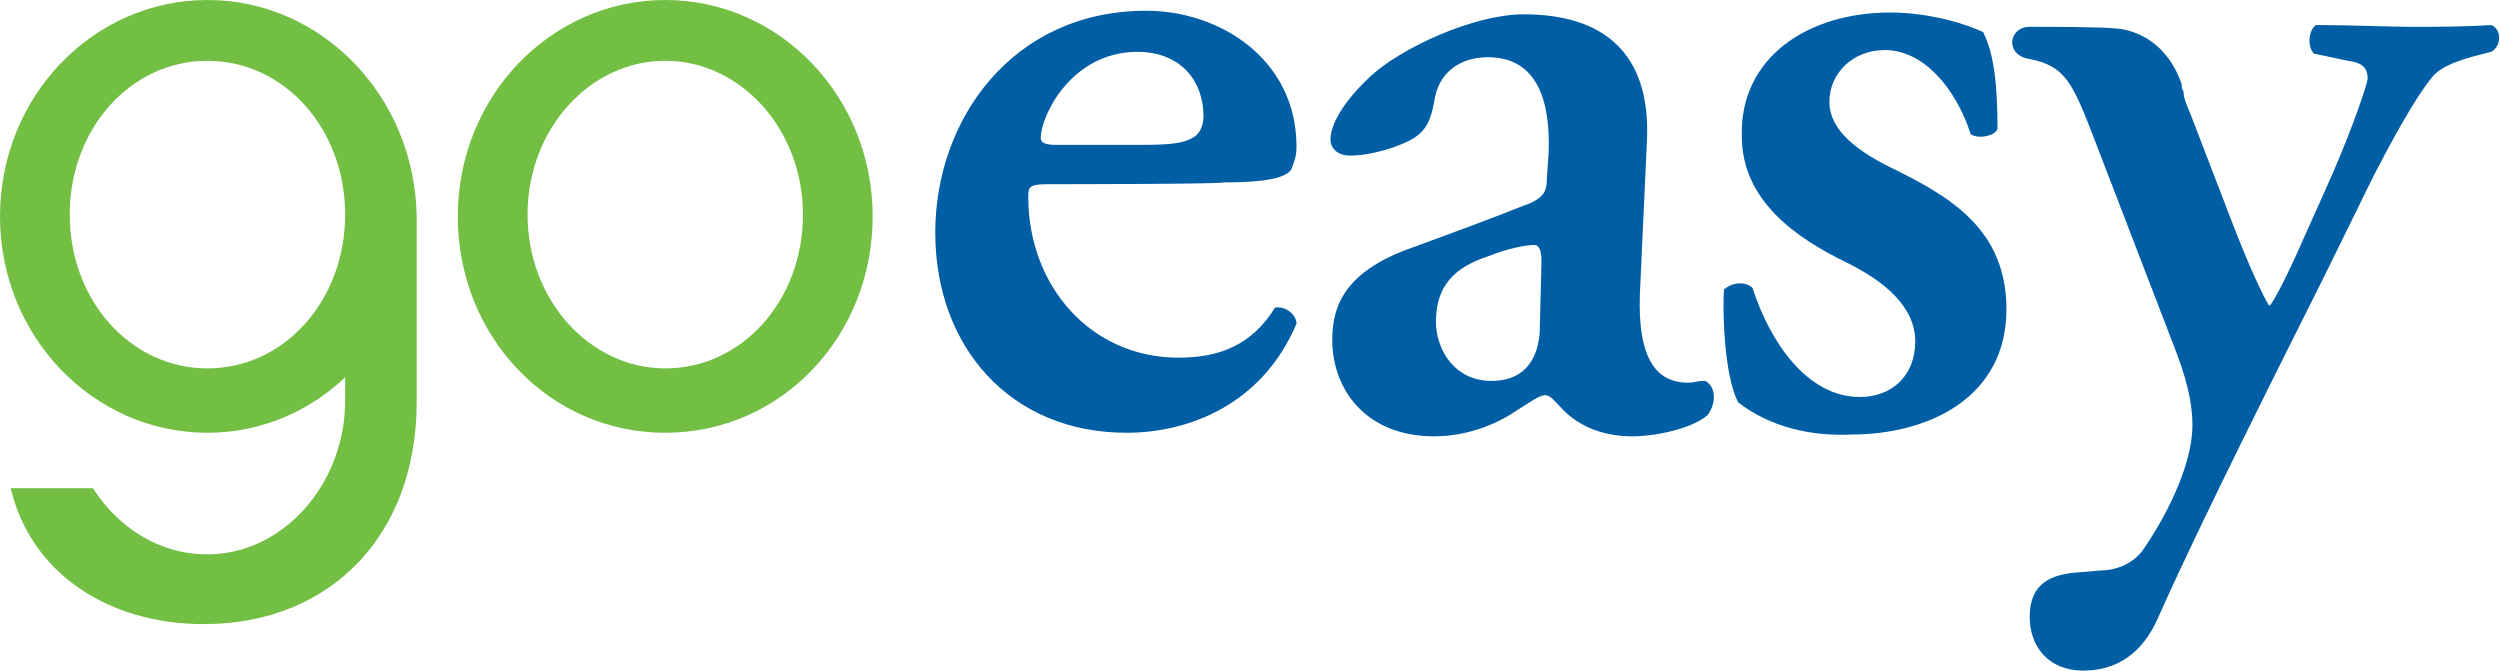 <?xml version="1.0" encoding="utf-8"?>
<!-- Generator: Adobe Illustrator 26.0.1, SVG Export Plug-In . SVG Version: 6.00 Build 0)  -->
<svg version="1.1" id="Layer_1" xmlns="http://www.w3.org/2000/svg" xmlns:xlink="http://www.w3.org/1999/xlink" x="0px" y="0px"
	 viewBox="0 0 139.8 37.5" style="enable-background:new 0 0 139.8 37.5;" xml:space="preserve">
<style type="text/css">
	.st0{fill:#005EA5;}
	.st1{fill:#72BF44;}
</style>
<g>
	<g id="Layer_2_1_">
	</g>
	<g id="Layer_1_1_">
		<g>
			<g>
				<path class="st0" d="M63.9,8.1c1.6,0,2.3-0.1,2.8-0.4c0.4-0.2,0.6-0.7,0.6-1.2c0-2-1.3-3.6-3.7-3.6c-3.7,0-5.4,3.6-5.4,4.8
					c0,0.2,0.1,0.4,0.8,0.4L63.9,8.1L63.9,8.1z M58.7,10.3c-1.1,0-1.2,0.1-1.2,0.7c0,5,3.5,9,8.4,9c2.3,0,4.1-0.7,5.4-2.8
					c0.6-0.1,1.2,0.4,1.2,0.9c-1.9,4.5-6,6.1-9.5,6.1c-6.5,0-10.7-4.8-10.7-11.2c0-6.3,4.3-12.4,11.8-12.4c4.1,0,8.4,2.7,8.4,7.6
					c0,0.5-0.1,0.8-0.3,1.3c-0.4,0.5-1.6,0.7-3.8,0.7C68.4,10.3,58.7,10.3,58.7,10.3z"/>
				<path class="st0" d="M86.1,18.6c-0.1,1.3-0.7,2.7-2.7,2.7c-2.1,0-3.1-1.8-3.1-3.3c0-2.4,1.5-3.2,3-3.7c1-0.4,2-0.6,2.5-0.6
					c0.3,0,0.4,0.4,0.4,0.9L86.1,18.6z M95.5,21.4c-0.1-0.1-0.1-0.1-0.3-0.1c-0.2,0-0.5,0.1-0.8,0.1c-2,0-2.8-1.7-2.7-4.9l0.4-8.7
					c0.2-4.9-2.5-7-6.9-7c-2.8,0-6.9,1.9-8.6,3.5c-1.8,1.7-2.2,2.9-2.2,3.5c0,0.5,0.4,0.9,1.1,0.9c1.2,0,2.8-0.5,3.6-1
					c0.6-0.4,0.9-0.9,1.1-2c0.2-1.6,1.4-2.5,3-2.5c2.8,0,3.5,2.5,3.4,5.3L86.5,10c0,0.6-0.1,1.1-1.3,1.5c-2,0.8-4.2,1.6-6.1,2.3
					c-3.8,1.3-4.6,3.2-4.6,5.2c0,2.8,1.9,5.4,5.7,5.4c2,0,3.7-0.8,4.7-1.5c0.8-0.5,1.2-0.8,1.5-0.8s0.5,0.3,0.9,0.7
					c1.1,1.2,2.6,1.6,4,1.6c1.2,0,3.3-0.4,4.2-1.2C96,22.5,95.9,21.7,95.5,21.4"/>
				<path class="st0" d="M97.2,22.5c-0.6-1.1-0.9-3.9-0.8-6.3c0.4-0.4,1.2-0.5,1.6-0.1c1,3.1,3.1,6.1,6,6.1c1.8,0,3.1-1.2,3.1-3.1
					c0-2-1.8-3.4-3.8-4.4c-2.9-1.4-5.9-3.5-5.9-7.1c-0.1-4.4,3.7-6.9,8.3-6.9c2.3,0,4.4,0.7,5.2,1.1c0.6,1.2,0.8,2.9,0.8,5.4
					c-0.1,0.4-1.1,0.6-1.5,0.3c-0.8-2.5-2.6-4.7-4.8-4.7c-1.8,0-3.1,1.3-3.1,2.9s1.6,2.8,3.7,3.8c3,1.5,6.2,3.3,6.2,7.8
					c0,4.9-4.3,7-8.7,7C101.3,24.4,99,23.9,97.2,22.5"/>
				<path class="st0" d="M139.3,1.4c-1.5,0.1-3,0.1-4.5,0.1c-1.2,0-3.3-0.1-5.3-0.1c-0.4,0.3-0.5,1.2-0.1,1.6l1.9,0.4
					c0.8,0.1,1.1,0.4,1.1,1c0,0.2-0.7,2.4-2,5.4l-1.7,3.8c-0.7,1.6-1.6,3.4-1.8,3.5c-0.1-0.1-0.8-1.4-1.9-4.2l-2.5-6.5
					c-0.2-0.5-0.4-0.9-0.4-1.3C122,5,122,4.8,122,4.7c-0.8-2.3-2.5-3-3.6-3.1c-0.8-0.1-3.7-0.1-4.9-0.1c-1.2,0-1.4,1.6,0,1.8
					c2,0.4,2.4,1.3,3.7,4.7l4.5,11.7c0.8,2.1,0.9,3.3,0.9,4.1c0,2.3-1.6,5.3-2.8,7c-0.6,0.8-1.6,1.1-2.3,1.1l-1.2,0.1
					c-1.6,0.1-2.8,0.6-2.8,2.5c0,1.6,1,3,3,3c1.8,0,3.3-0.9,4.2-3c2.3-5.2,7.3-15.1,9.2-18.9l2.8-5.7c1.8-3.5,2.8-5,3.4-5.7
					c0.8-0.8,2.5-1.1,3.2-1.3C139.9,2.6,139.9,1.6,139.3,1.4"/>
			</g>
			<g>
				<path class="st1" d="M37.2,20.6c-4.2,0-7.7-3.8-7.7-8.6s3.5-8.6,7.7-8.6s7.7,3.8,7.7,8.6S41.5,20.6,37.2,20.6 M37.2,0
					c-6.4,0-11.6,5.4-11.6,12.1s5.1,12.1,11.6,12.1s11.6-5.4,11.6-12.1S43.6,0,37.2,0"/>
				<path class="st1" d="M11.6,20.6c-4.3,0-7.7-3.8-7.7-8.6s3.4-8.6,7.7-8.6s7.7,3.8,7.7,8.6S15.9,20.6,11.6,20.6 M11.6,0
					C5.2,0,0,5.4,0,12.1s5.2,12.1,11.6,12.1c3,0,5.7-1.2,7.7-3.1v1.3c0,4.7-3.5,8.6-7.7,8.6c-2.7,0-5-1.5-6.4-3.7H0.6
					C1.7,32,6,34.9,11.4,34.9c7.1,0,11.9-5,11.9-12.4V12.1C23.2,5.4,18,0,11.6,0"/>
			</g>
		</g>
	</g>
</g>
</svg>
